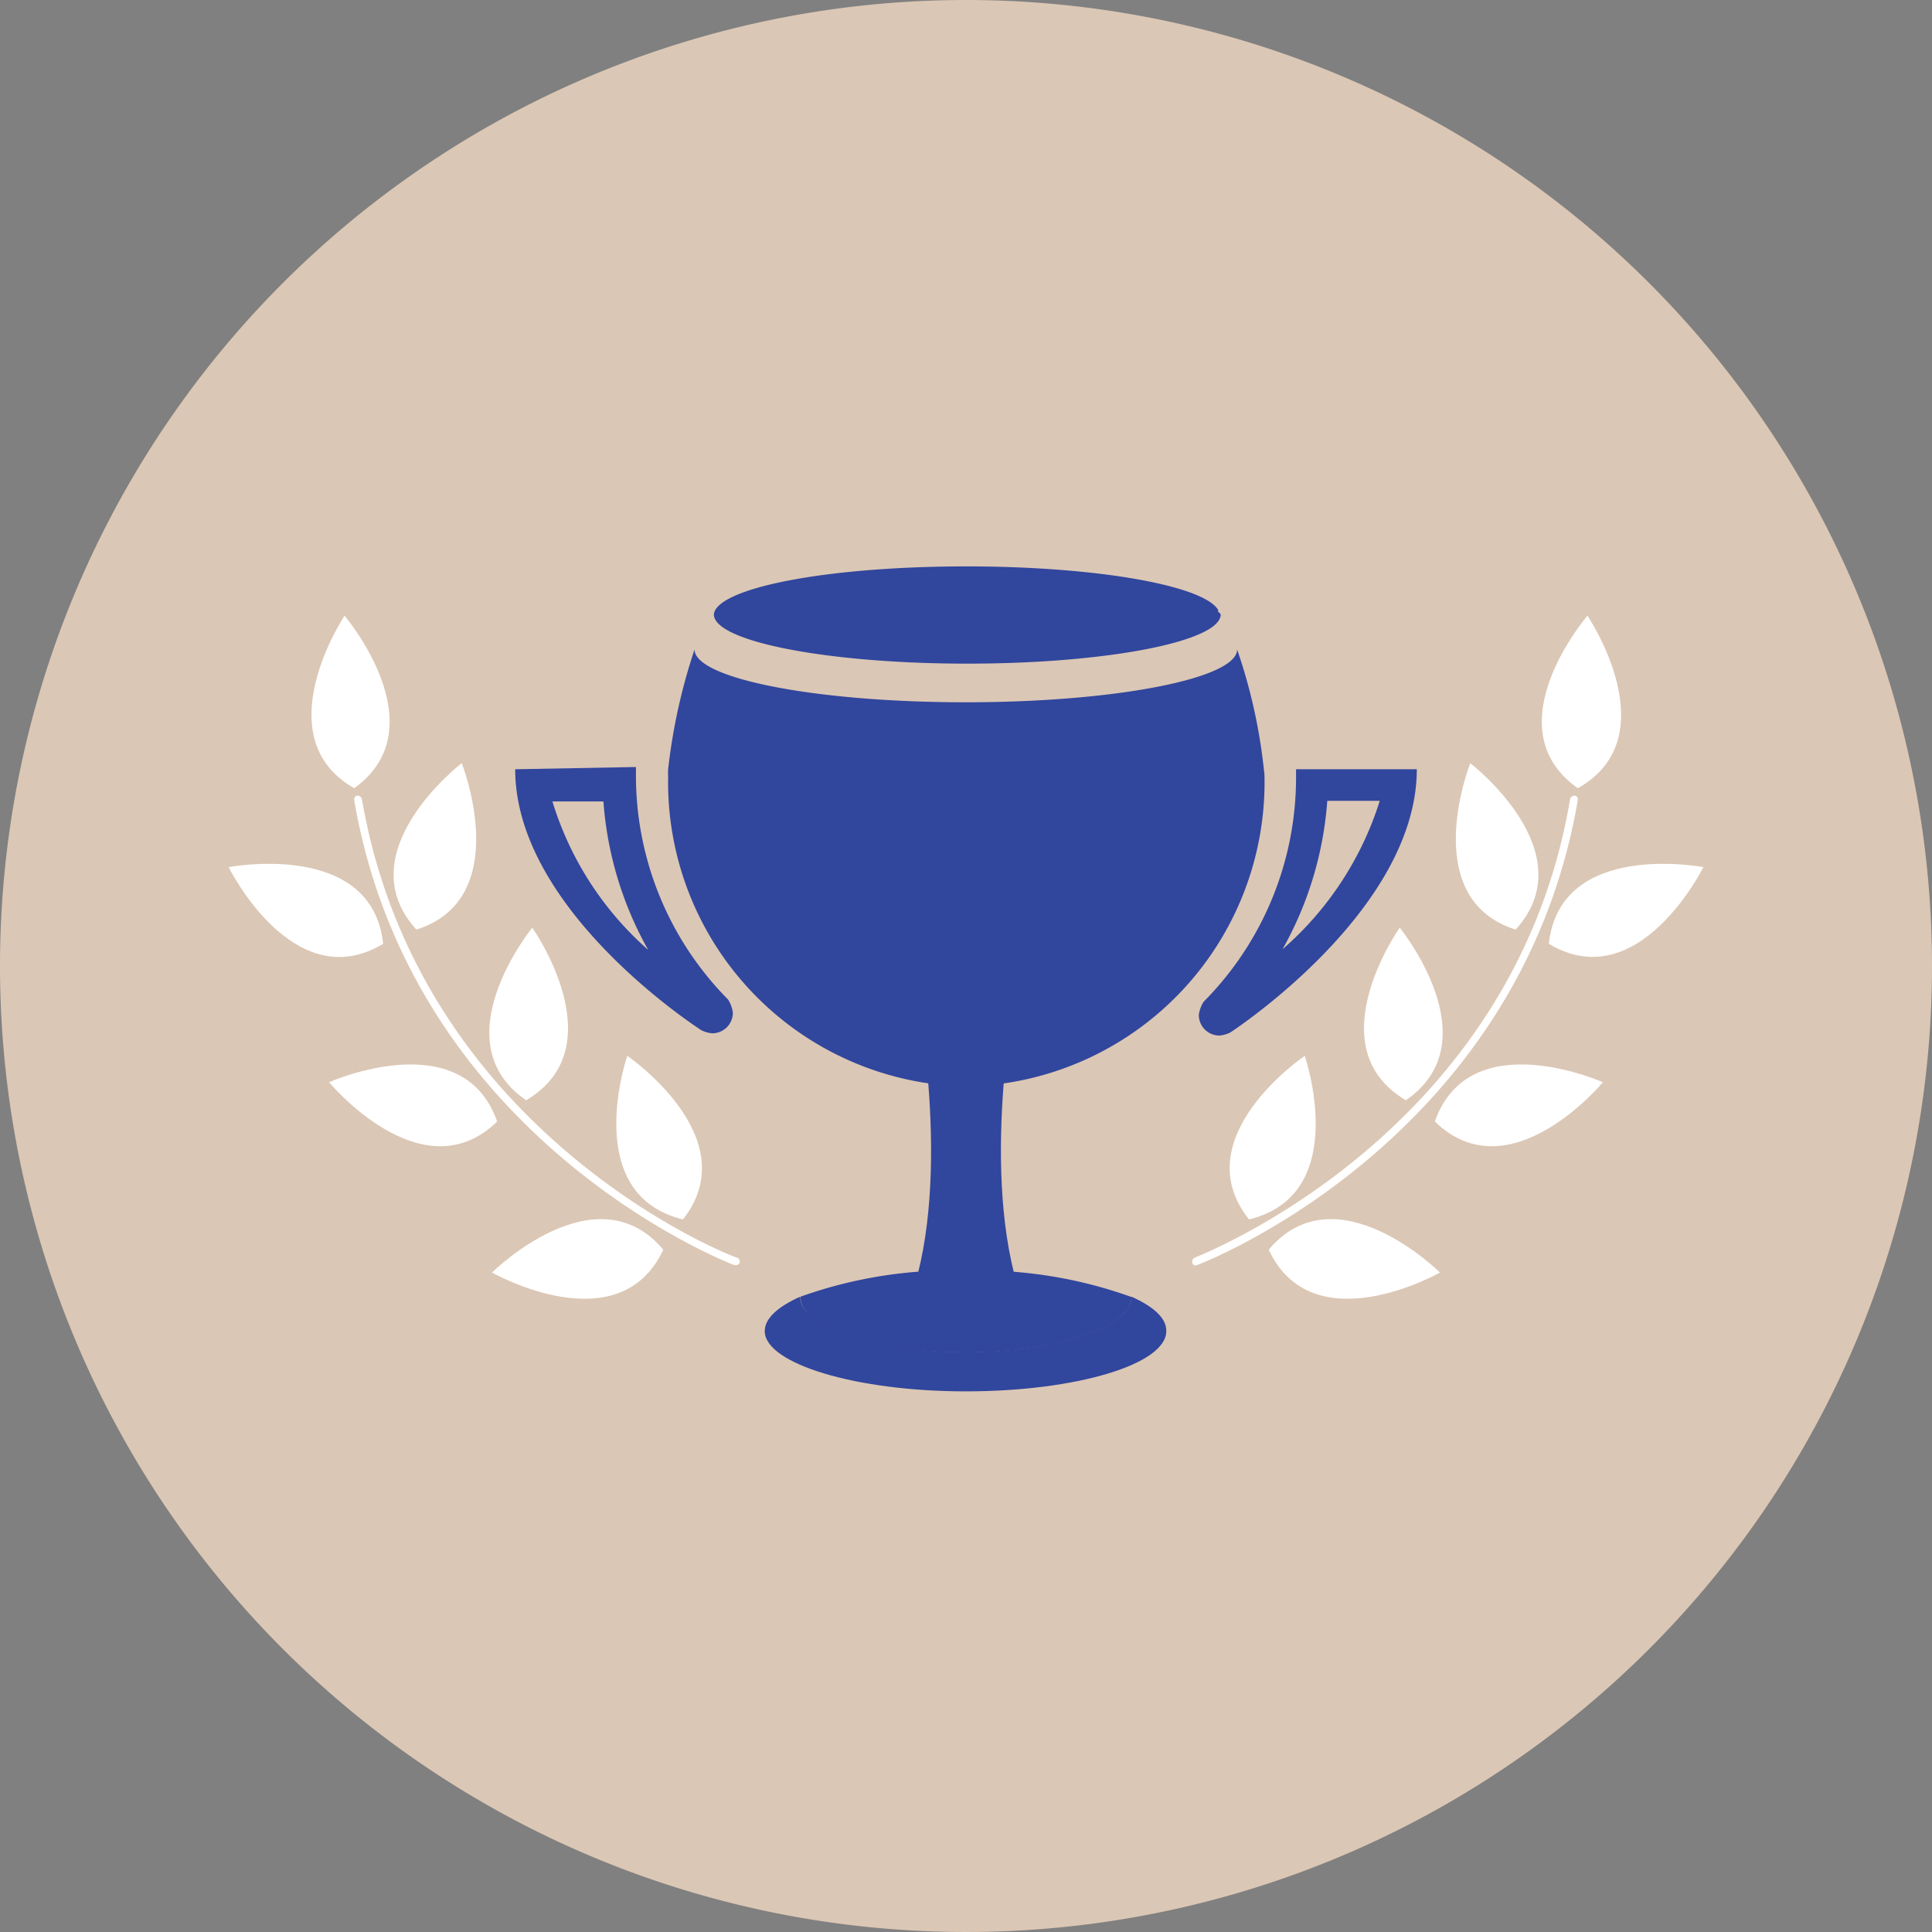 <svg xmlns="http://www.w3.org/2000/svg" viewBox="0 0 60 60"><rect x="0" y="0" width="60" height="60" fill="#808080" stroke="none"/><defs><style>.cls-1{fill:#dbc7b5;}.cls-2{fill:#31469d;}.cls-3{fill:#fff;}</style></defs><title>Asset 7</title><g id="Layer_2" data-name="Layer 2"><g id="Layer_1-2" data-name="Layer 1"><path class="cls-1" d="M60,30A30,30,0,1,1,30,0,30,30,0,0,1,60,30Z"/><path class="cls-2" d="M31.6,30.46H28.4s1.16,5.56,0,9.48h0s.81.1,1.6.16,1.58-.16,1.6-.16h0C30.44,36,31.6,30.46,31.6,30.46Z"/><path class="cls-2" d="M39.25,23.89a16.89,16.89,0,0,0-.83-3.72c0,.9-3.77,1.64-8.43,1.64s-8.42-.74-8.42-1.64a18,18,0,0,0-.82,3.72,1.7,1.7,0,0,0,0,.22,9.45,9.45,0,0,0,9.18,9.63h.16a9.45,9.45,0,0,0,9.18-9.63A1.7,1.7,0,0,0,39.25,23.89Z"/><path class="cls-2" d="M37.83,19l0-.06c-.46-.76-3.78-1.35-7.81-1.35s-7.21.57-7.77,1.3a.36.36,0,0,0-.08.19.05.05,0,0,0,0,0c0,.84,3.53,1.53,7.87,1.53s7.87-.69,7.87-1.53A.27.27,0,0,0,37.83,19Z"/><path class="cls-2" d="M40.25,23.89c0,.08,0,.15,0,.22a9.88,9.88,0,0,1-2.87,7,1,1,0,0,0-.15.41.64.64,0,0,0,.65.64,1.06,1.06,0,0,0,.32-.09S44,28.31,44,23.89Zm-.42,5.59a11,11,0,0,0,1.39-4.61h1.63A10.13,10.13,0,0,1,39.83,29.48Z"/><path class="cls-2" d="M16,23.89C16,28.31,21.79,32,21.79,32a1,1,0,0,0,.32.09.64.64,0,0,0,.65-.64,1,1,0,0,0-.15-.41,9.87,9.87,0,0,1-2.86-7v-.22Zm1.11,1h1.63a11,11,0,0,0,1.39,4.61A10.05,10.05,0,0,1,17.15,24.87Z"/><path class="cls-2" d="M35.14,40.27v0c0,.95-2.3,1.72-5.14,1.72s-5.15-.77-5.15-1.72c0,0,0,0,0,0-.69.31-1.1.67-1.1,1.07,0,1,2.8,1.87,6.24,1.87s6.23-.84,6.23-1.87C36.23,40.94,35.83,40.58,35.14,40.27Z"/><path class="cls-2" d="M30,42c2.84,0,5.14-.77,5.14-1.72v0A14,14,0,0,0,30,39.46a14,14,0,0,0-5.14.81s0,0,0,0C24.85,41.26,27.16,42,30,42Z"/><path class="cls-3" d="M22.9,39.06c-.1,0-9.86-3.78-11.66-14.24a.14.14,0,0,0-.15-.11.12.12,0,0,0-.09.14c1.82,10.61,11.71,14.41,11.81,14.44h.05a.12.12,0,0,0,.11-.07A.14.14,0,0,0,22.9,39.06Z"/><path class="cls-3" d="M11,24.48c2.64-1.9-.3-5.36-.3-5.36S8.2,22.88,11,24.48Z"/><path class="cls-3" d="M14.34,23.7s-3.6,2.76-1.41,5.17C16,27.9,14.34,23.7,14.34,23.7Z"/><path class="cls-3" d="M11.9,29.31c-.35-3.24-4.8-2.38-4.8-2.38S9.11,31,11.9,29.31Z"/><path class="cls-3" d="M16.34,34.17c2.81-1.66.19-5.36.19-5.36S13.66,32.33,16.34,34.17Z"/><path class="cls-3" d="M10.22,33.61s2.89,3.49,5.22,1.22C14.36,31.76,10.22,33.61,10.22,33.61Z"/><path class="cls-3" d="M21.21,37.87c2-2.54-1.73-5.08-1.73-5.08S18,37.09,21.21,37.87Z"/><path class="cls-3" d="M15.28,39.52s3.94,2.24,5.32-.71C18.5,36.32,15.28,39.52,15.28,39.52Z"/><path class="cls-3" d="M49,24.85c0-.06,0-.12-.1-.14a.14.14,0,0,0-.14.11C47,35.28,37.2,39,37.1,39.06a.14.14,0,0,0-.07.17.12.12,0,0,0,.11.07h0C37.29,39.26,47.18,35.46,49,24.85Z"/><path class="cls-3" d="M49,24.48c2.84-1.6.3-5.36.3-5.36S46.32,22.58,49,24.48Z"/><path class="cls-3" d="M47.07,28.87c2.19-2.41-1.41-5.17-1.41-5.17S44,27.9,47.07,28.87Z"/><path class="cls-3" d="M48.1,29.31c2.79,1.68,4.8-2.38,4.8-2.38S48.45,26.07,48.1,29.31Z"/><path class="cls-3" d="M43.66,34.17c2.68-1.84-.19-5.36-.19-5.36S40.85,32.51,43.66,34.17Z"/><path class="cls-3" d="M44.56,34.83c2.33,2.27,5.22-1.22,5.22-1.22S45.64,31.76,44.56,34.83Z"/><path class="cls-3" d="M40.52,32.79s-3.76,2.54-1.73,5.08C42,37.09,40.52,32.79,40.52,32.79Z"/><path class="cls-3" d="M39.4,38.81c1.38,2.95,5.32.71,5.32.71S41.5,36.32,39.4,38.81Z"/></g></g></svg>